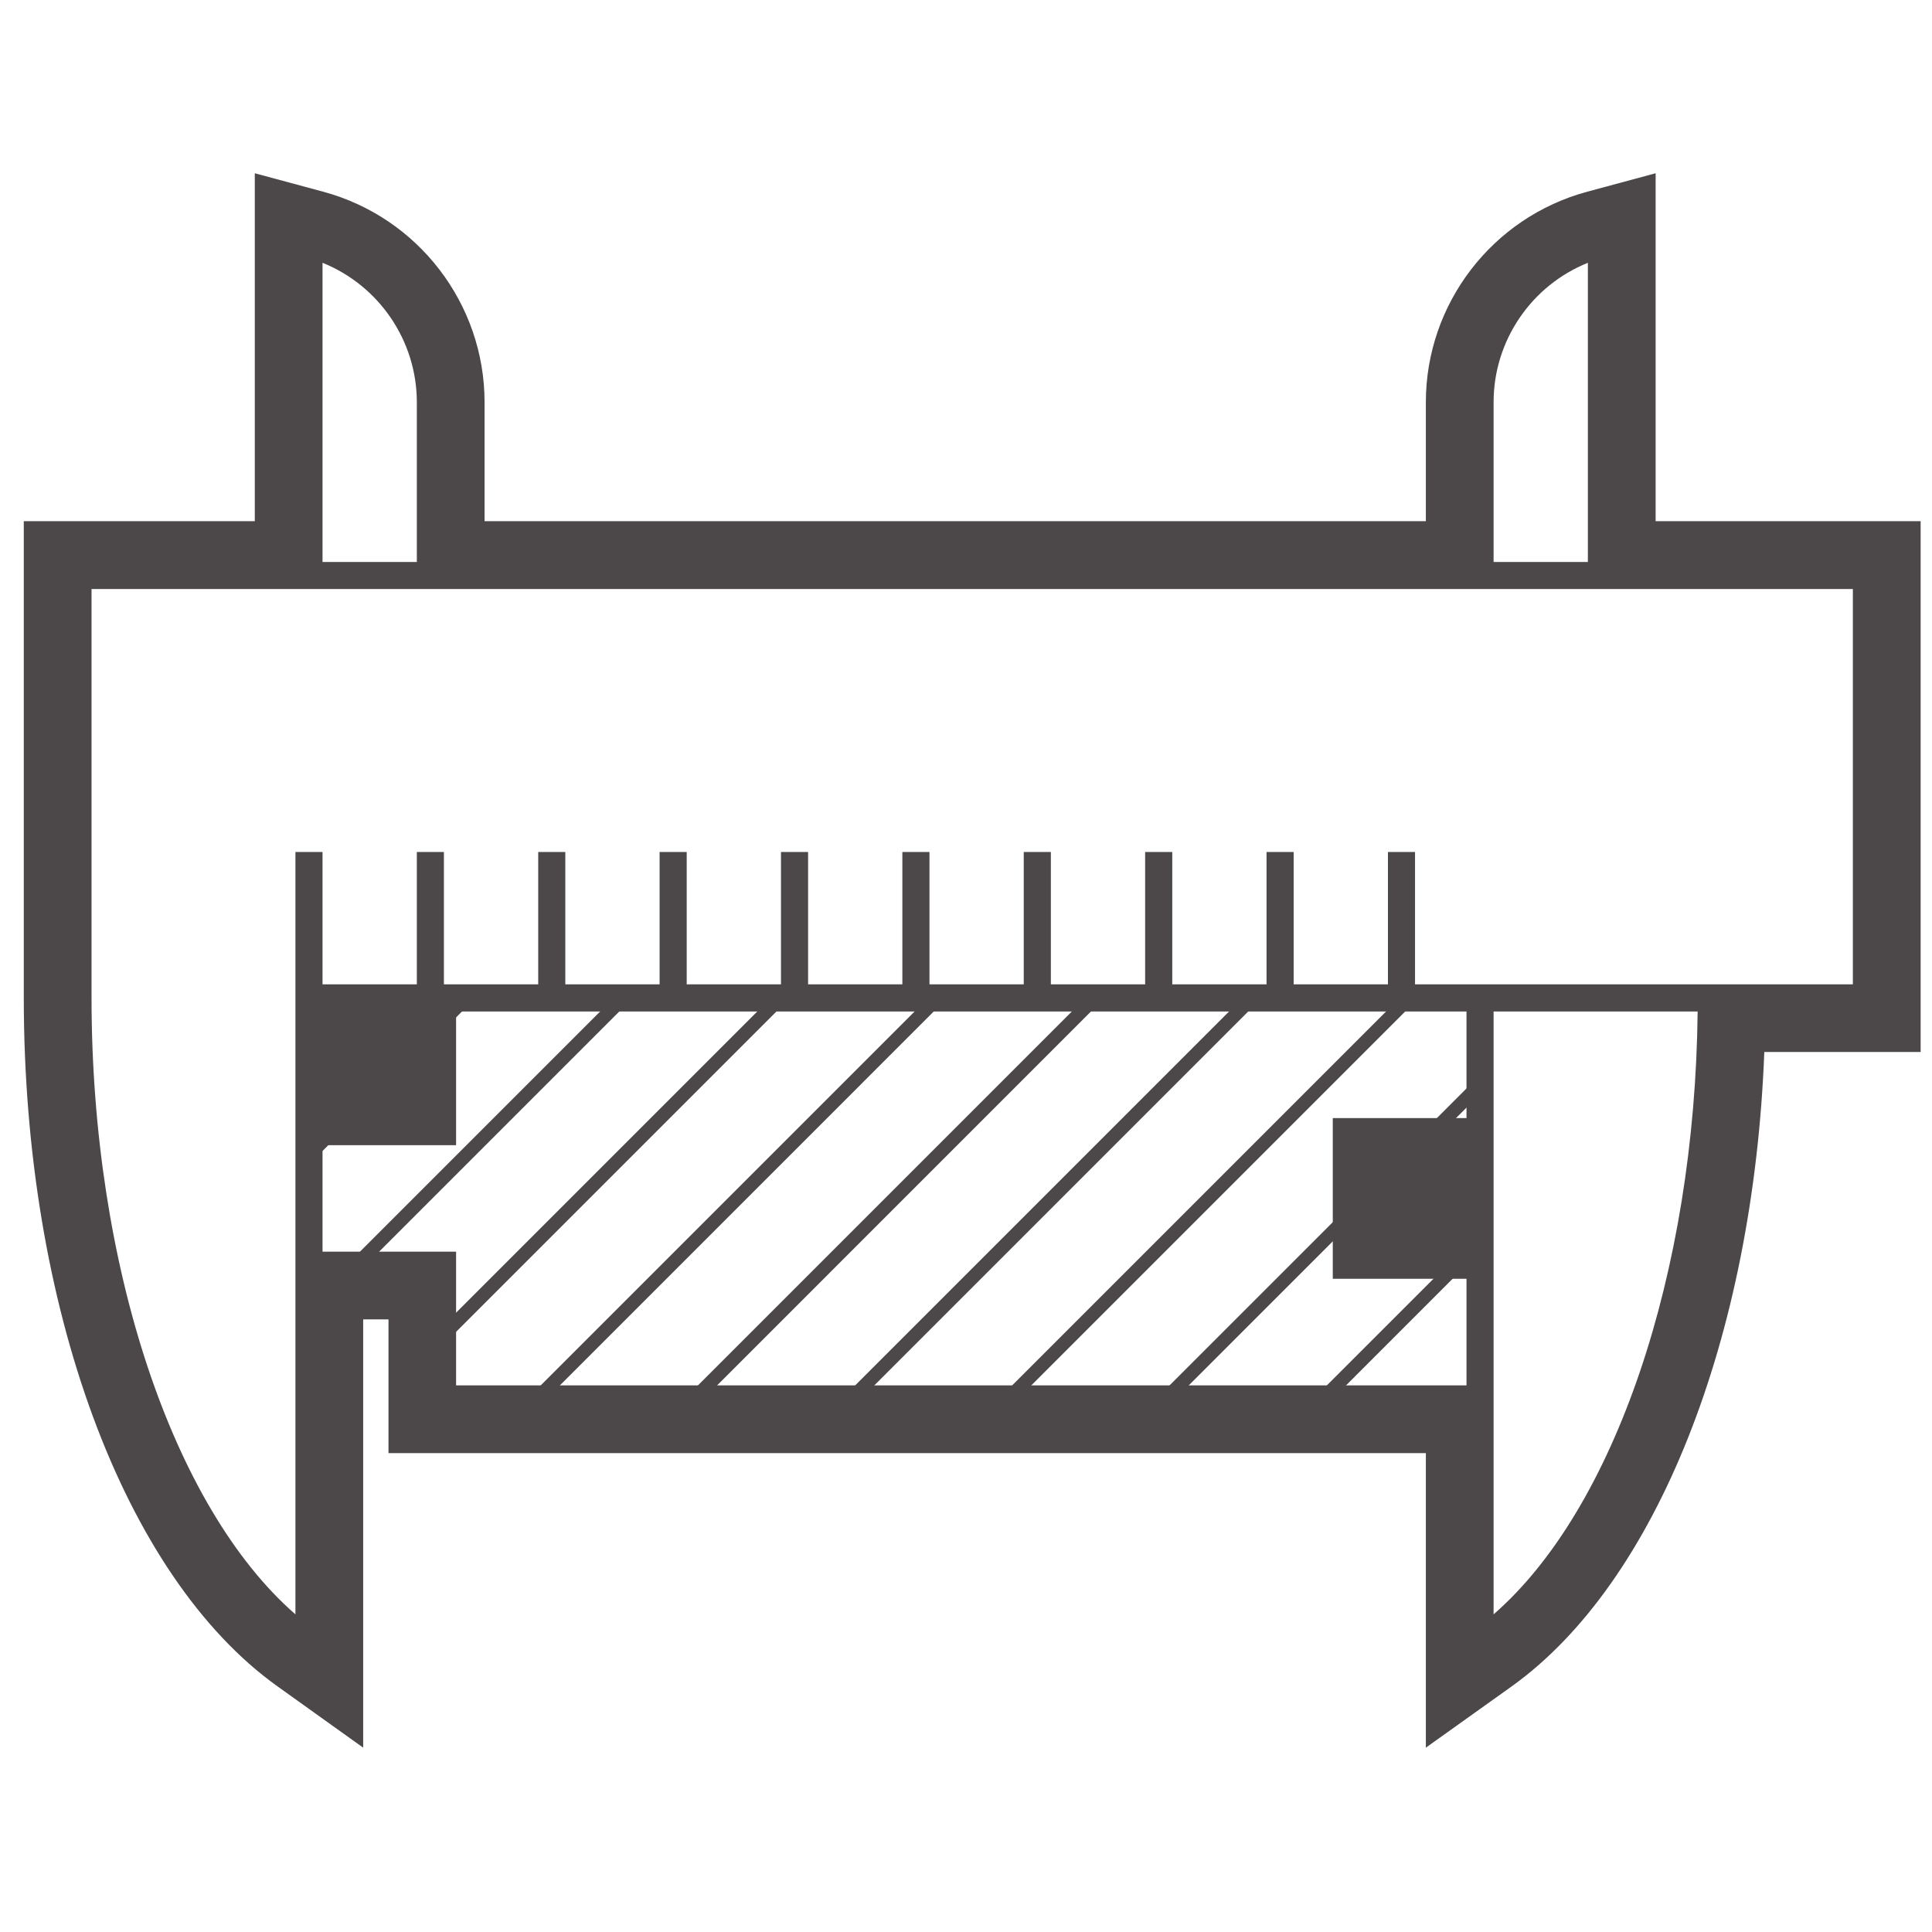 <?xml version="1.0" encoding="utf-8"?>
<!-- Generator: Adobe Illustrator 16.0.0, SVG Export Plug-In . SVG Version: 6.00 Build 0)  -->
<!DOCTYPE svg PUBLIC "-//W3C//DTD SVG 1.0//EN" "http://www.w3.org/TR/2001/REC-SVG-20010904/DTD/svg10.dtd">
<svg version="1.0" id="图层_1" xmlns="http://www.w3.org/2000/svg" xmlns:xlink="http://www.w3.org/1999/xlink" x="0px" y="0px"
	 width="1024px" height="1024px" viewBox="0 0 1024 1024" enable-background="new 0 0 1024 1024" xml:space="preserve">
<path fill="#4C4849" d="M877.524,276.222V91.829l-36.196,9.764c-50.408,13.575-85.595,59.453-85.595,111.588v63.042H256.827V213.18
	c0-52.135-35.185-98.013-85.595-111.588l-36.183-9.764v184.394H12.608v252.625c0,163.288,52.773,306.543,134.423,364.921
	l45.461,32.53v-226.99h13.423v70.878h549.818v156.112l45.468-32.464c76.826-55.004,128.152-185.029,133.917-336.269h82.858V276.222
	H877.524z M791.636,855.636V536.101h108.149C898.353,674.895,855.687,799.926,791.636,855.636 M170.947,663.403v-56.438h70.791
	v-70.864h535.538v56.519H706.4v85.157h70.876v56.505H241.738v-70.878H170.947z M749.993,521.73v-70.149h-14.356v70.149h-49.971
	v-70.149h-14.373v70.149h-49.97v-70.149H606.95v70.149h-49.97v-70.149h-14.371v70.149h-49.97v-70.149h-14.366v70.149h-49.97v-70.149
	h-14.366v70.149h-49.97v-70.149h-14.366v70.149h-49.97v-70.149h-14.364v70.149h-49.984v-70.149h-14.353v70.149h-49.983v-70.149
	h-14.366v404.054C91.456,798.916,48.519,670.524,48.519,528.914V312.205h728.757h78.702h126.082V521.73H749.993z M170.947,139.288
	c29.801,11.994,49.983,41.15,49.983,73.892v84.679h-49.983V139.288z M791.636,213.18c0-32.742,20.11-61.898,49.97-73.892v158.571
	h-49.97V213.18z"/>
<polygon fill="#4C4849" points="237.102,543.873 232.027,538.799 244.447,526.379 249.483,531.505 249.396,531.584 "/>
<polygon fill="#4C4849" points="166.299,614.683 161.225,609.594 173.577,597.256 178.644,602.33 "/>
<polygon fill="#4C4849" points="191.217,673.128 186.129,668.054 327.818,526.379 332.959,531.387 "/>
<polygon fill="#4C4849" points="237.102,710.532 232.027,705.458 411.107,526.379 416.143,531.505 "/>
<polygon fill="#4C4849" points="286.999,744.031 281.913,738.957 494.531,526.338 499.605,531.412 "/>
<polygon fill="#4C4849" points="370.335,744.031 365.25,738.957 577.874,526.338 582.935,531.412 "/>
<polygon fill="#4C4849" points="453.668,744.031 448.593,738.957 661.199,526.338 666.285,531.412 "/>
<rect x="637.188" y="484.841" transform="matrix(0.707 0.707 -0.707 0.707 636.822 -267.056)" fill="#4C4849" width="7.176" height="300.688"/>
<polygon fill="#4C4849" points="762.015,602.33 756.94,597.256 781.913,572.256 786.987,577.33 "/>
<polygon fill="#4C4849" points="620.341,744.004 615.253,738.918 711.049,643.134 716.123,648.208 "/>
<polygon fill="#4C4849" points="703.703,744.004 698.617,738.918 769.493,668.054 774.567,673.128 "/>
</svg>
